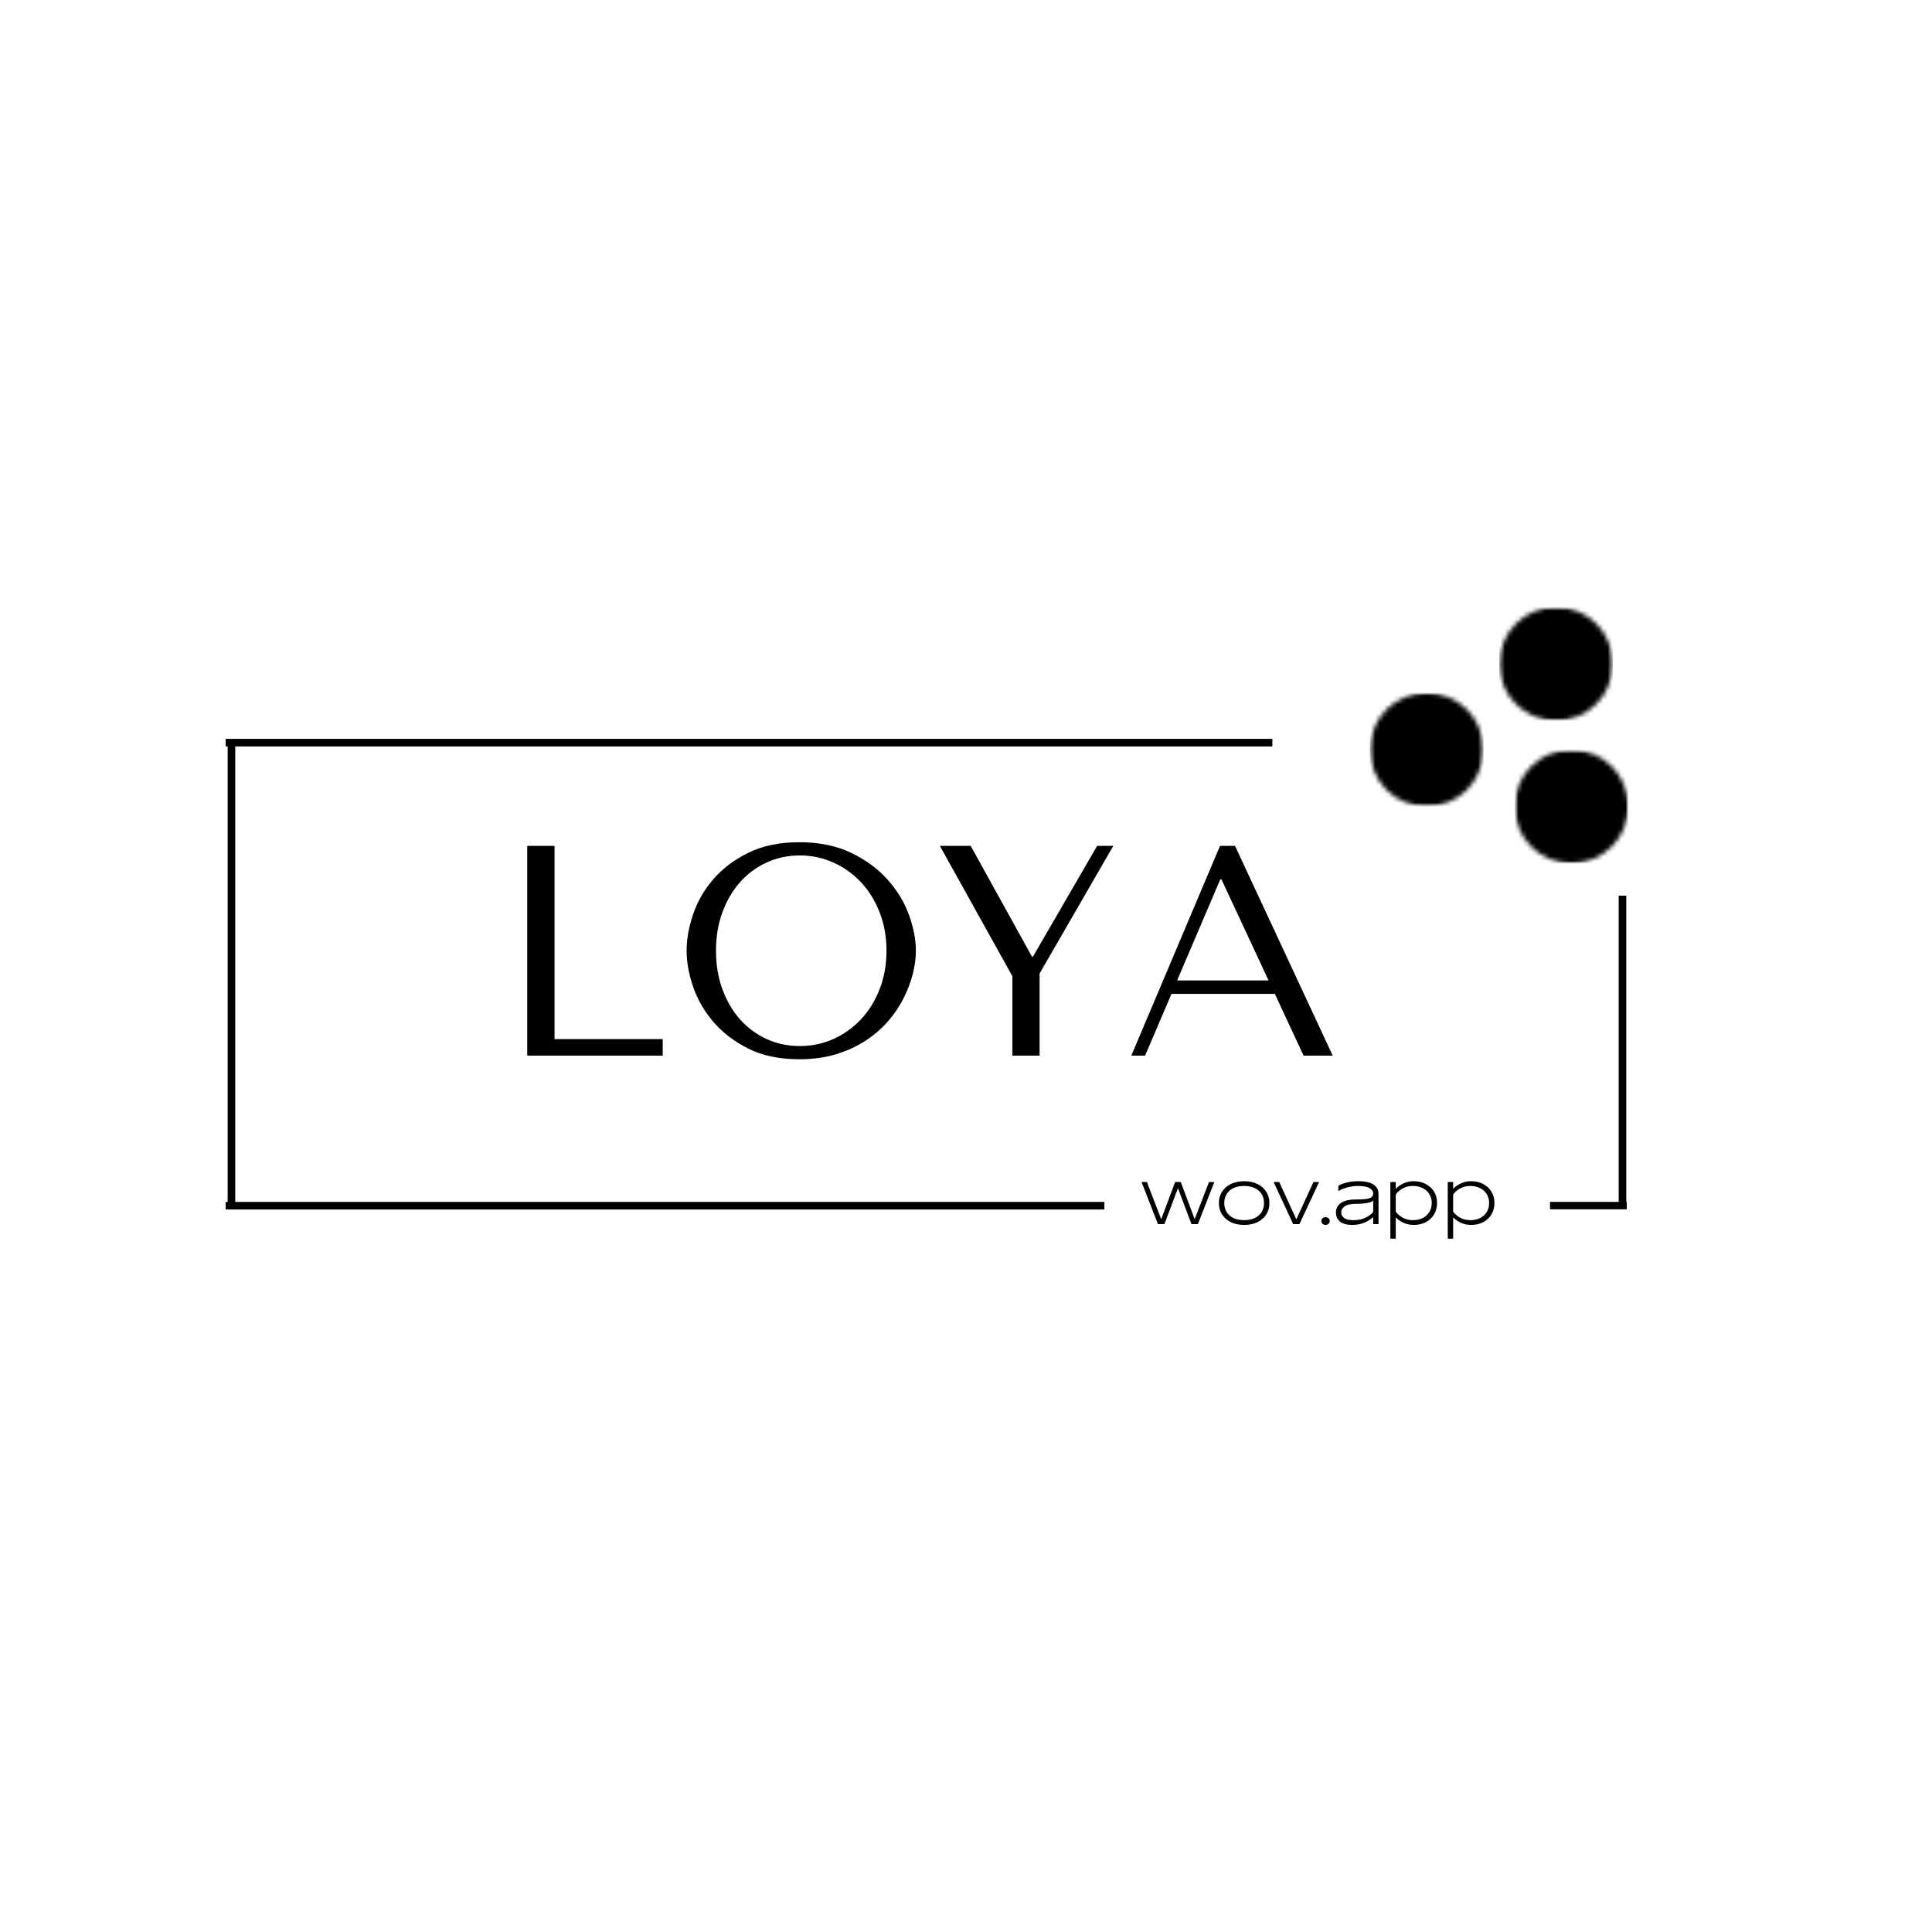 <svg width="432" height="432" viewBox="0 0 432 432" fill="none" xmlns="http://www.w3.org/2000/svg">
<g clip-path="url(#clip0_171_1342)">
<path d="M117.892 236.042V189.134H123.994V232.352H148.186V236.042H117.892ZM153.528 212.588C153.528 215.086 154.005 217.754 154.968 220.598C155.927 223.433 157.434 226.052 159.486 228.464C161.547 230.876 164.166 232.883 167.334 234.476C170.502 236.06 174.3 236.852 178.728 236.852C181.716 236.852 184.425 236.483 186.864 235.754C189.299 235.011 191.49 234.017 193.434 232.766C195.378 231.506 197.061 230.066 198.492 228.446C199.919 226.817 201.089 225.093 202.002 223.28C202.925 221.471 203.622 219.653 204.09 217.826C204.558 215.99 204.792 214.244 204.792 212.588C204.792 210.081 204.274 207.413 203.244 204.578C202.222 201.747 200.639 199.124 198.492 196.712C196.355 194.3 193.641 192.302 190.356 190.718C187.067 189.125 183.192 188.324 178.728 188.324C174.3 188.324 170.502 189.111 167.334 190.682C164.166 192.243 161.547 194.219 159.486 196.604C157.434 198.994 155.927 201.621 154.968 204.488C154.005 207.345 153.528 210.045 153.528 212.588ZM160.098 212.588C160.098 209.456 160.575 206.589 161.538 203.984C162.496 201.37 163.811 199.124 165.48 197.252C167.159 195.371 169.139 193.904 171.42 192.86C173.697 191.807 176.176 191.276 178.854 191.276C181.491 191.276 183.984 191.807 186.324 192.86C188.673 193.904 190.734 195.371 192.498 197.252C194.262 199.124 195.652 201.37 196.674 203.984C197.704 206.589 198.222 209.456 198.222 212.588C198.222 215.72 197.704 218.595 196.674 221.21C195.652 223.816 194.262 226.061 192.498 227.942C190.734 229.814 188.673 231.281 186.324 232.334C183.984 233.378 181.491 233.9 178.854 233.9C176.176 233.9 173.697 233.378 171.42 232.334C169.139 231.281 167.159 229.814 165.48 227.942C163.811 226.061 162.496 223.816 161.538 221.21C160.575 218.595 160.098 215.72 160.098 212.588ZM210.151 189.134L226.369 218.276V236.042H232.454V217.682L248.941 189.134H245.324L230.995 213.866H230.726L217.045 189.134H210.151ZM285.058 222.236L291.485 236.042H298.001L276.149 189.134H272.801L252.965 236.042H256.043L261.946 222.236H285.058ZM283.654 219.23H263.207L272.854 196.64H273.125L283.654 219.23Z" fill="black"/>
<mask id="mask0_171_1342" style="mask-type:luminance" maskUnits="userSpaceOnUse" x="338" y="167" width="27" height="27">
<path d="M338.67 167.629H364.086V193.044H338.67V167.629Z" fill="white"/>
</mask>
<g mask="url(#mask0_171_1342)">
<mask id="mask1_171_1342" style="mask-type:luminance" maskUnits="userSpaceOnUse" x="338" y="167" width="27" height="27">
<path d="M351.378 167.629C344.358 167.629 338.67 173.317 338.67 180.337C338.67 187.357 344.358 193.044 351.378 193.044C358.398 193.044 364.086 187.357 364.086 180.337C364.086 173.317 358.398 167.629 351.378 167.629Z" fill="white"/>
</mask>
<g mask="url(#mask1_171_1342)">
<path d="M338.67 167.629H364.086V193.044H338.67V167.629Z" fill="black"/>
</g>
</g>
<mask id="mask2_171_1342" style="mask-type:luminance" maskUnits="userSpaceOnUse" x="335" y="135" width="26" height="27">
<path d="M335.236 135.738H360.657V161.158H335.236V135.738Z" fill="white"/>
</mask>
<g mask="url(#mask2_171_1342)">
<mask id="mask3_171_1342" style="mask-type:luminance" maskUnits="userSpaceOnUse" x="335" y="135" width="26" height="27">
<path d="M347.945 135.738C340.929 135.738 335.236 141.43 335.236 148.45C335.236 155.466 340.929 161.158 347.945 161.158C354.965 161.158 360.657 155.466 360.657 148.45C360.657 141.43 354.965 135.738 347.945 135.738Z" fill="white"/>
</mask>
<g mask="url(#mask3_171_1342)">
<path d="M335.236 135.738H360.657V161.158H335.236V135.738Z" fill="black"/>
</g>
</g>
<mask id="mask4_171_1342" style="mask-type:luminance" maskUnits="userSpaceOnUse" x="306" y="154" width="26" height="27">
<path d="M306.302 154.922H331.717V180.337H306.302V154.922Z" fill="white"/>
</mask>
<g mask="url(#mask4_171_1342)">
<mask id="mask5_171_1342" style="mask-type:luminance" maskUnits="userSpaceOnUse" x="306" y="154" width="26" height="27">
<path d="M319.009 154.922C311.989 154.922 306.302 160.61 306.302 167.63C306.302 174.65 311.989 180.337 319.009 180.337C326.029 180.337 331.717 174.65 331.717 167.63C331.717 160.61 326.029 154.922 319.009 154.922Z" fill="white"/>
</mask>
<g mask="url(#mask5_171_1342)">
<path d="M306.302 154.922H331.717V180.337H306.302V154.922Z" fill="black"/>
</g>
</g>
<path d="M50.463 166.059H284.499" stroke="black" stroke-width="1.695"/>
<path d="M50.463 269.6H246.937" stroke="black" stroke-width="1.693"/>
<path d="M51.755 269.601V166.061" stroke="black" stroke-width="1.695"/>
<path d="M260.366 273.712H258.926L255.254 264.298H256.442L259.61 272.506H259.7L262.76 264.298H264.02L267.098 272.506H267.17L270.338 264.298H271.526L267.854 273.712H266.414L263.426 265.775H263.354L260.366 273.712ZM278.195 273.894C277.042 273.894 276.039 273.686 275.188 273.264C274.334 272.832 273.681 272.251 273.227 271.518C272.767 270.775 272.543 269.934 272.543 268.997C272.543 268.075 272.767 267.247 273.227 266.513C273.681 265.771 274.334 265.191 275.188 264.767C276.039 264.335 277.042 264.119 278.195 264.119C279.347 264.119 280.345 264.335 281.201 264.767C282.051 265.191 282.703 265.771 283.163 266.513C283.617 267.247 283.846 268.075 283.846 268.997C283.846 269.934 283.617 270.775 283.163 271.518C282.703 272.251 282.051 272.832 281.201 273.264C280.345 273.686 279.347 273.894 278.195 273.894ZM278.195 272.832C279.131 272.832 279.927 272.669 280.588 272.345C281.259 272.021 281.767 271.571 282.118 270.996C282.465 270.419 282.64 269.753 282.64 268.997C282.64 268.255 282.465 267.593 282.118 267.018C281.767 266.442 281.259 265.991 280.588 265.667C279.927 265.343 279.131 265.182 278.195 265.182C277.258 265.182 276.453 265.343 275.783 265.667C275.121 265.991 274.617 266.442 274.271 267.018C273.92 267.593 273.749 268.255 273.749 268.997C273.749 269.753 273.92 270.419 274.271 270.996C274.617 271.571 275.121 272.021 275.783 272.345C276.453 272.669 277.258 272.832 278.195 272.832ZM290.559 273.712H289.155L284.781 264.298H286.041L289.821 272.56H289.911L293.691 264.298H294.951L290.559 273.712ZM296.402 273.894C296.123 273.894 295.898 273.808 295.718 273.641C295.547 273.475 295.466 273.272 295.466 273.03C295.466 272.791 295.547 272.588 295.718 272.418C295.898 272.251 296.123 272.166 296.402 272.166C296.677 272.166 296.897 272.251 297.068 272.418C297.249 272.588 297.338 272.791 297.338 273.03C297.338 273.272 297.249 273.475 297.068 273.641C296.897 273.808 296.677 273.894 296.402 273.894ZM302.371 273.894C301.169 273.894 300.256 273.651 299.635 273.156C299.023 272.651 298.717 271.976 298.717 271.122C298.717 270.235 299.081 269.529 299.815 268.997C300.544 268.471 301.696 268.206 303.271 268.206C304.324 268.206 305.125 268.16 305.665 268.062C306.213 267.954 306.583 267.805 306.763 267.611C306.952 267.422 307.051 267.171 307.051 266.855C307.051 266.378 306.781 265.983 306.241 265.667C305.701 265.343 304.837 265.182 303.649 265.182C302.794 265.182 301.966 265.303 301.165 265.541C300.359 265.771 299.725 266.036 299.257 266.334V265.146C299.639 264.893 300.234 264.659 301.039 264.443C301.854 264.227 302.74 264.119 303.703 264.119C305.287 264.119 306.439 264.38 307.159 264.893C307.879 265.398 308.239 266.081 308.239 266.945V273.714H307.051V272.129C306.628 272.575 305.997 272.985 305.161 273.354C304.333 273.714 303.401 273.894 302.371 273.894ZM302.641 272.832C303.658 272.832 304.558 272.647 305.341 272.274C306.133 271.891 306.7 271.463 307.051 270.996V268.422C306.943 268.615 306.565 268.791 305.917 268.944C305.269 269.101 304.373 269.178 303.235 269.178C302.083 269.178 301.237 269.358 300.697 269.718C300.165 270.069 299.905 270.523 299.905 271.086C299.905 271.616 300.126 272.039 300.571 272.363C301.025 272.679 301.714 272.832 302.641 272.832ZM310.889 276.971V264.3H312.096V265.757H312.167C312.528 265.352 313.059 264.979 313.77 264.642C314.476 264.295 315.254 264.119 316.11 264.119C317.14 264.119 318.054 264.335 318.846 264.767C319.637 265.191 320.25 265.767 320.682 266.495C321.114 267.229 321.33 268.062 321.33 268.997C321.33 269.934 321.114 270.775 320.682 271.518C320.25 272.251 319.637 272.832 318.846 273.264C318.054 273.686 317.14 273.894 316.11 273.894C315.254 273.894 314.476 273.723 313.77 273.39C313.059 273.043 312.528 272.665 312.167 272.255H312.096V276.971H310.889ZM315.894 272.832C316.758 272.832 317.505 272.669 318.144 272.345C318.792 272.013 319.282 271.554 319.619 270.978C319.967 270.401 320.142 269.745 320.142 268.997C320.142 268.268 319.967 267.611 319.619 267.035C319.282 266.46 318.792 266.01 318.144 265.686C317.505 265.352 316.758 265.182 315.894 265.182C315.038 265.182 314.274 265.38 313.589 265.775C312.906 266.171 312.407 266.617 312.096 267.108V270.906C312.407 271.4 312.906 271.842 313.589 272.237C314.274 272.634 315.038 272.832 315.894 272.832ZM323.722 276.971V264.3H324.928V265.757H325C325.36 265.352 325.891 264.979 326.602 264.642C327.309 264.295 328.087 264.119 328.942 264.119C329.973 264.119 330.886 264.335 331.678 264.767C332.47 265.191 333.082 265.767 333.514 266.495C333.946 267.229 334.162 268.062 334.162 268.997C334.162 269.934 333.946 270.775 333.514 271.518C333.082 272.251 332.47 272.832 331.678 273.264C330.886 273.686 329.973 273.894 328.942 273.894C328.087 273.894 327.309 273.723 326.602 273.39C325.891 273.043 325.36 272.665 325 272.255H324.928V276.971H323.722ZM328.726 272.832C329.59 272.832 330.337 272.669 330.976 272.345C331.624 272.013 332.114 271.554 332.452 270.978C332.799 270.401 332.974 269.745 332.974 268.997C332.974 268.268 332.799 267.611 332.452 267.035C332.114 266.46 331.624 266.01 330.976 265.686C330.337 265.352 329.59 265.182 328.726 265.182C327.871 265.182 327.106 265.38 326.422 265.775C325.738 266.171 325.239 266.617 324.928 267.108V270.906C325.239 271.4 325.738 271.842 326.422 272.237C327.106 272.634 327.871 272.832 328.726 272.832Z" fill="black"/>
<path d="M346.586 269.576H363.753" stroke="black" stroke-width="1.663"/>
<path d="M362.79 269.68V200.268" stroke="black" stroke-width="1.695"/>
</g>
<defs>
<clipPath id="clip0_171_1342">
<rect width="432" height="432" fill="white"/>
</clipPath>
</defs>
</svg>
